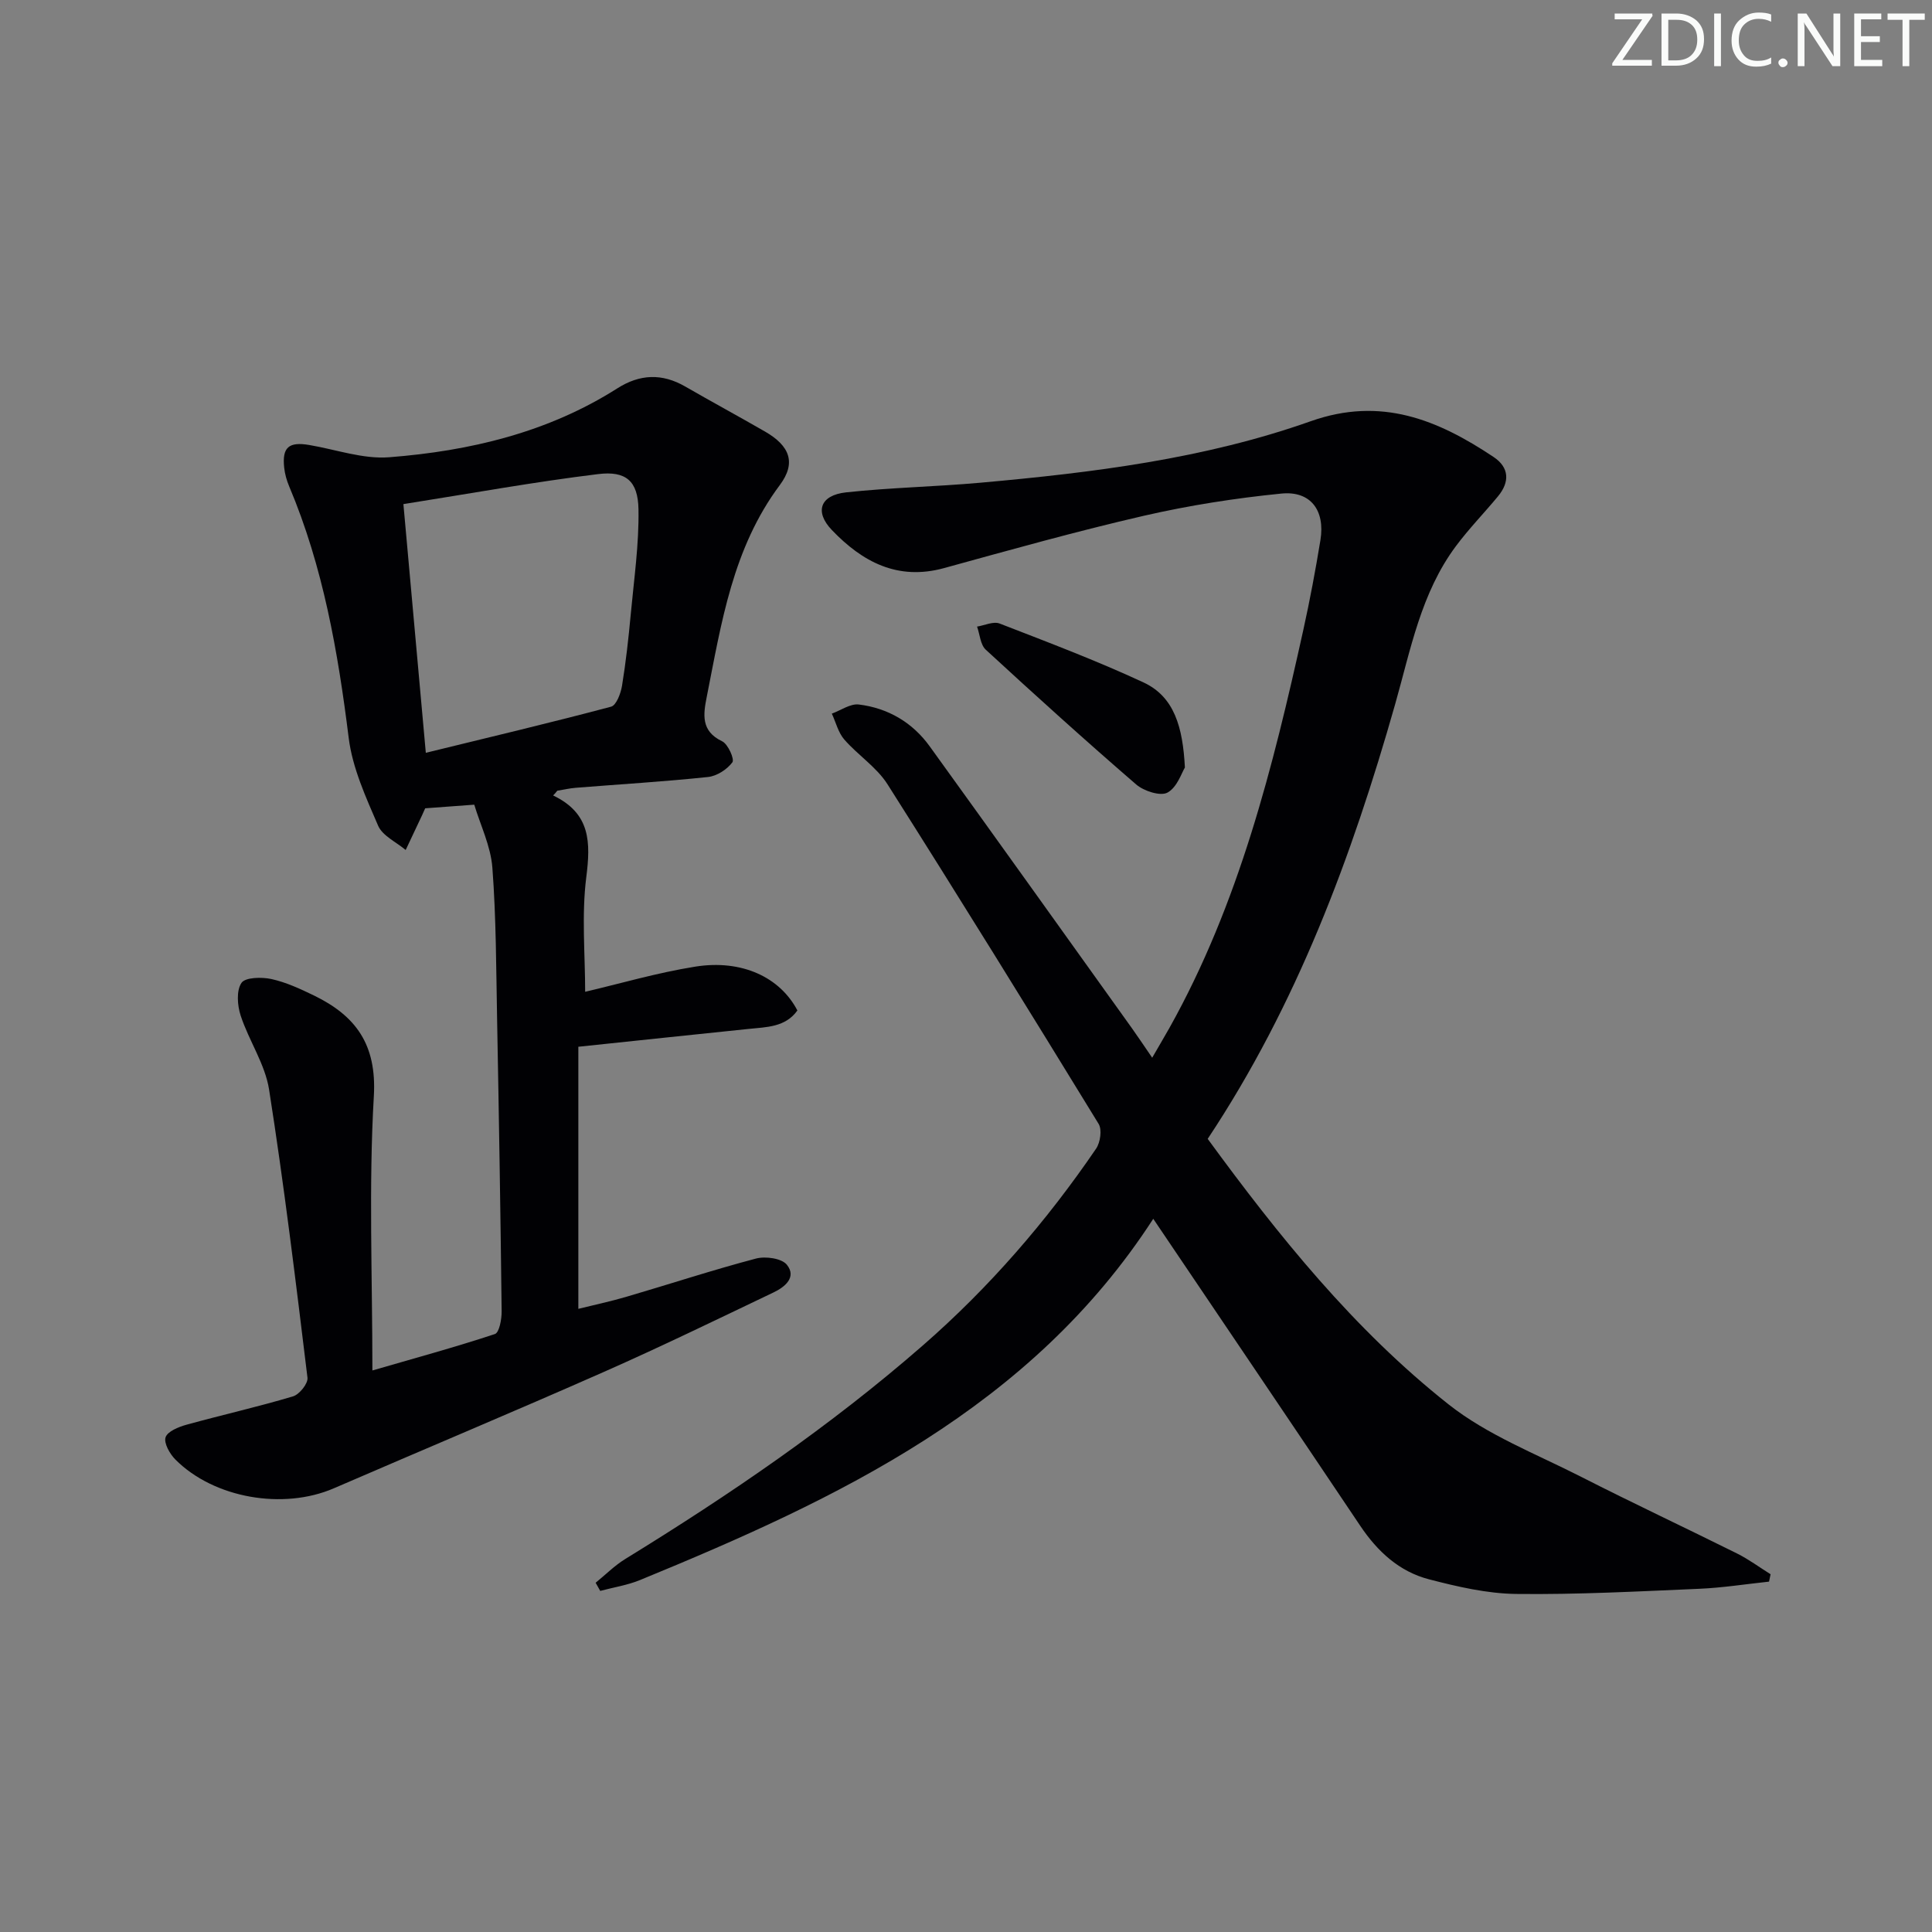<svg enable-background="new 0 0 400 400" viewBox="0 0 400 400" xmlns="http://www.w3.org/2000/svg"><rect x="0" y="0" width="400" height="400" fill="#808080" stroke="none"/><g fill="#fafbfa"><path d="m342.2 3.2-6.3 9.2h6.1v1.2h-8.2v-.5l6.2-9.1h-5.7v-1.2h7.8v.4z"/><path d="m344 13.7v-10.9h3.1c1.6 0 3 .5 4.1 1.4 1.1 1 1.6 2.2 1.6 3.9s-.5 3-1.6 4-2.5 1.5-4.2 1.5h-3zm1.4-9.6v8.4h1.6c1.4 0 2.5-.4 3.2-1.1.8-.8 1.2-1.8 1.2-3.2s-.4-2.4-1.2-3.1-1.8-1-3.1-1z"/><path d="m356.3 2.8v10.9h-1.4v-10.9z"/><path d="m366.6 13.2c-.8.4-1.8.6-3 .6-1.6 0-2.8-.5-3.7-1.5s-1.4-2.3-1.4-3.9c0-1.7.5-3.2 1.6-4.2s2.4-1.6 4-1.6c1 0 1.9.1 2.6.4v1.5c-.8-.4-1.6-.6-2.6-.6-1.2 0-2.2.4-3 1.2s-1.1 1.9-1.1 3.3c0 1.3.4 2.3 1.1 3.1s1.6 1.1 2.8 1.1c1.1 0 2-.2 2.8-.7v1.3z"/><path d="m368.2 13c0-.3.1-.5.3-.6.2-.2.4-.3.6-.3.3 0 .5.1.7.3s.3.4.3.6-.1.5-.3.6c-.2.2-.4.3-.7.3s-.5-.1-.6-.3c-.2-.2-.3-.4-.3-.6z"/><path d="m381.1 13.7h-1.7l-5.5-8.4c-.2-.2-.3-.5-.4-.7 0 .2.1.8.1 1.5v7.6h-1.4v-10.9h1.8l5.3 8.3c.3.4.4.6.4.8 0-.3-.1-.8-.1-1.6v-7.5h1.4v10.9z"/><path d="m389.7 13.7h-5.8v-10.9h5.6v1.2h-4.2v3.5h3.9v1.2h-3.9v3.7h4.4z"/><path d="m398.4 4.1h-3.1v9.6h-1.4v-9.6h-3.1v-1.3h7.7v1.3z"/></g><path d="m238.77 252.34c-25.34 39.14-65.14 57.91-106.23 74.78-2.62 1.08-5.51 1.52-8.27 2.26-.32-.56-.63-1.13-.95-1.69 2.04-1.65 3.92-3.56 6.14-4.92 21.58-13.27 42.46-27.51 61.59-44.2 13.77-12.01 25.62-25.7 35.89-40.76.87-1.28 1.25-3.93.52-5.12-14.42-23.53-28.93-47.01-43.71-70.31-2.25-3.55-6.13-6.03-8.95-9.27-1.26-1.45-1.74-3.56-2.58-5.36 1.87-.68 3.84-2.11 5.6-1.89 6.02.74 11.08 3.7 14.65 8.64 14.03 19.43 27.95 38.93 41.9 58.41 1.25 1.75 2.44 3.55 4.18 6.08 1.39-2.41 2.51-4.3 3.59-6.21 14.38-25.72 21.41-53.93 27.7-82.37 1.36-6.15 2.52-12.36 3.54-18.58 1-6.15-2.02-10.25-8.1-9.64-9.53.95-19.06 2.44-28.39 4.58-13.91 3.2-27.67 7.06-41.44 10.85-9.62 2.64-16.93-1.31-23.22-7.88-3.64-3.8-2.42-7.22 2.93-7.8 9.24-1 18.57-1.17 27.83-2 23.19-2.08 46.35-4.93 68.38-12.73 14.58-5.16 26.31-.3 37.87 7.41 3.25 2.17 3.36 5.16.91 8.13-2.86 3.46-6.01 6.69-8.69 10.28-7.26 9.72-9.39 21.44-12.61 32.77-8.97 31.58-20.34 62.17-38.81 89.99 14.69 20.1 30.28 39.47 49.83 54.94 8.08 6.4 18.19 10.29 27.51 15.04 10.67 5.44 21.52 10.52 32.25 15.86 2.43 1.21 4.64 2.86 6.95 4.3-.11.51-.22 1.02-.32 1.53-4.81.51-9.6 1.27-14.42 1.48-12.63.54-25.28 1.22-37.91 1.07-6.04-.07-12.17-1.5-18.07-3.03-6.17-1.6-10.68-5.77-14.25-11.1-14.09-21.01-28.27-41.94-42.84-63.54z" fill="#010104"/><path d="m114.52 164.69c7.8 3.73 7.77 9.75 6.86 16.95-.99 7.85-.23 15.92-.23 23.7 7.16-1.67 14.9-3.95 22.81-5.21 9.6-1.53 17.54 2.19 21.13 9.08-2.49 3.48-6.38 3.43-10.12 3.82-11.54 1.19-23.07 2.41-35.23 3.69v54.26c3.15-.78 6.63-1.52 10.03-2.52 8.92-2.61 17.76-5.52 26.75-7.89 1.97-.52 5.34-.05 6.4 1.29 2.07 2.6-.45 4.62-2.76 5.72-11.68 5.58-23.32 11.24-35.16 16.47-18.56 8.2-37.27 16.03-55.89 24.09-10.46 4.52-24.81 2.07-32.81-5.97-1.15-1.16-2.41-3.38-2.02-4.59.4-1.22 2.68-2.15 4.31-2.6 7.34-2.03 14.79-3.7 22.08-5.88 1.32-.39 3.14-2.67 2.99-3.86-2.42-19.92-4.84-39.84-7.95-59.66-.83-5.27-4.17-10.1-5.88-15.3-.69-2.1-.92-5.17.16-6.78.79-1.17 4.18-1.24 6.2-.8 3.04.67 5.97 2.03 8.8 3.4 8.66 4.21 13.03 10.13 12.41 20.84-1.08 18.55-.3 37.21-.3 56.8 8.75-2.54 17.13-4.82 25.36-7.54.91-.3 1.42-3.08 1.4-4.7-.23-20.14-.56-40.29-.94-60.43-.2-10.48-.19-20.98-.98-31.43-.34-4.46-2.47-8.78-3.75-13.04-3.97.29-7.06.52-10.16.75-.24.54-.43.99-.64 1.43-1.13 2.4-2.27 4.8-3.4 7.2-1.96-1.65-4.8-2.93-5.71-5.04-2.52-5.85-5.3-11.91-6.08-18.12-2.23-17.88-5.29-35.45-12.34-52.15-.51-1.21-.88-2.53-1.02-3.83-.46-4.22.94-5.43 5.18-4.71 5.52.93 11.13 2.96 16.55 2.54 16.69-1.3 32.83-5.11 47.23-14.26 4.68-2.98 9.28-3.15 14.08-.38 5.48 3.16 11.04 6.17 16.51 9.32 5.12 2.95 6.51 6.46 3.06 11.08-9.76 13.07-12.09 28.53-15.12 43.82-.72 3.63-1.27 7.11 3.19 9.23 1.21.58 2.59 3.71 2.11 4.35-1.1 1.48-3.22 2.85-5.05 3.04-9.09.96-18.22 1.5-27.33 2.23-1.3.1-2.58.4-3.87.61-.27.37-.57.68-.86.98zm-31-60.32c1.57 17.43 3.05 33.89 4.64 51.49 13.36-3.27 25.91-6.24 38.36-9.55 1.08-.29 2-2.74 2.26-4.31.8-4.91 1.35-9.86 1.81-14.82.67-7.25 1.73-14.52 1.6-21.76-.11-5.83-2.58-7.98-8.38-7.26-13.11 1.6-26.13 3.97-40.29 6.21z" fill="#010104"/><path d="m245.32 158.91c-.65 1.03-1.58 4.07-3.59 5.18-1.46.81-4.9-.3-6.49-1.67-10.55-9.11-20.89-18.46-31.15-27.91-1.12-1.03-1.22-3.16-1.8-4.78 1.56-.25 3.38-1.13 4.66-.64 10.01 3.88 20.08 7.68 29.8 12.2 6.37 2.97 8.14 9.23 8.57 17.62z" fill="#010104"/></svg>